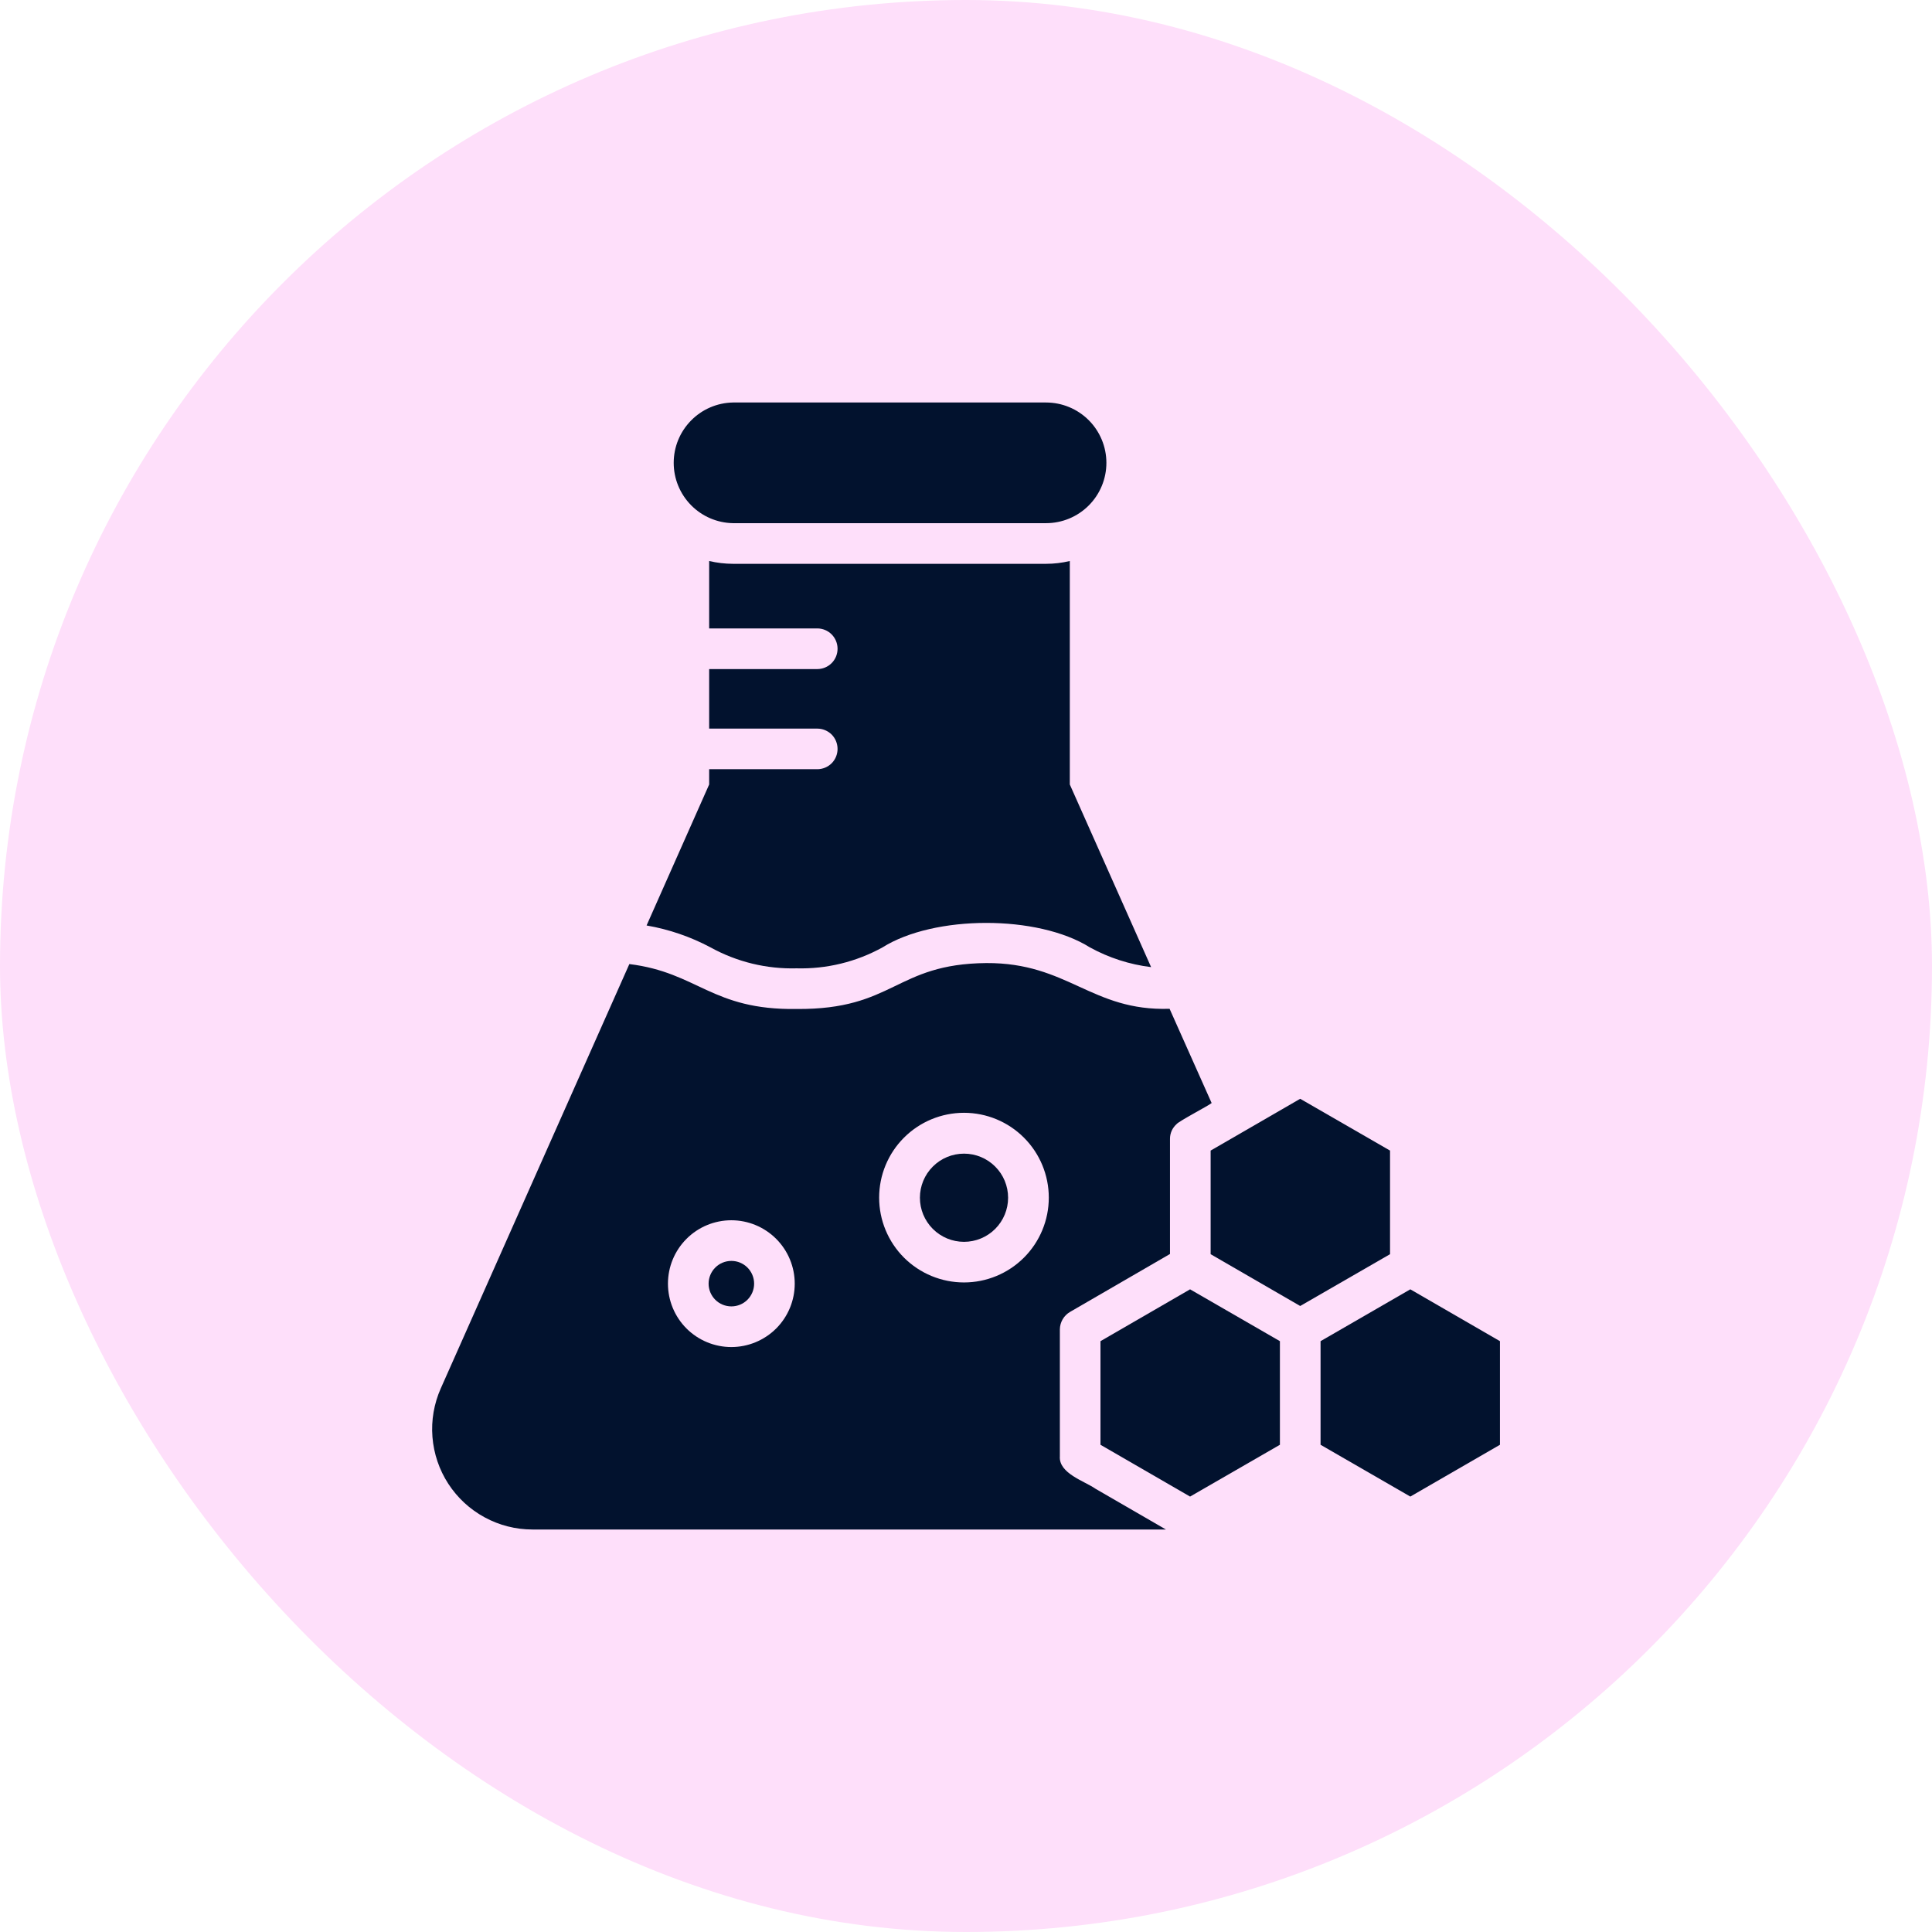 <svg width="48" height="48" viewBox="0 0 48 48" fill="none" xmlns="http://www.w3.org/2000/svg">
<rect width="48" height="48" rx="24" fill="#FEDFFA"/>
<path d="M18.21 12.998H25.988C26.386 12.998 26.767 12.841 27.049 12.559C27.33 12.278 27.488 11.897 27.488 11.499C27.488 11.102 27.33 10.72 27.049 10.439C26.767 10.158 26.386 10 25.988 10H18.21C17.817 10.007 17.443 10.168 17.168 10.449C16.892 10.729 16.738 11.106 16.738 11.499C16.738 11.892 16.892 12.269 17.168 12.55C17.443 12.83 17.817 12.991 18.21 12.998ZM34.535 28.586L32.303 27.299L30.078 28.586V31.16L32.303 32.447L34.535 31.16V28.586ZM27.341 33.321V35.895L29.567 37.182L31.799 35.895V33.321L29.567 32.033L27.341 33.321ZM35.039 32.033L32.809 33.321V35.895L35.039 37.182L37.266 35.895V33.321L35.039 32.033ZM19.79 24.058C20.535 24.078 21.272 23.898 21.925 23.538C23.21 22.73 25.782 22.723 27.079 23.538C27.55 23.797 28.066 23.963 28.599 24.028L26.579 19.49V13.938C26.386 13.984 26.188 14.008 25.988 14.008H18.21C18.011 14.007 17.813 13.984 17.619 13.938V15.613H20.305C20.438 15.613 20.567 15.666 20.662 15.761C20.756 15.856 20.809 15.984 20.809 16.118C20.809 16.252 20.756 16.38 20.662 16.475C20.567 16.57 20.438 16.623 20.305 16.623H17.619V18.102H20.305C20.438 18.102 20.567 18.155 20.662 18.249C20.756 18.344 20.809 18.473 20.809 18.607C20.809 18.74 20.756 18.869 20.662 18.964C20.567 19.058 20.438 19.111 20.305 19.111H17.619V19.49L16.064 22.993C16.62 23.089 17.157 23.273 17.654 23.538C18.307 23.899 19.045 24.078 19.79 24.058Z" fill="#02122E"/>
<path d="M26.332 36.183V33.028C26.333 32.94 26.357 32.854 26.401 32.778C26.445 32.702 26.509 32.638 26.585 32.594L29.068 31.155V28.293C29.068 28.225 29.082 28.157 29.11 28.094C29.138 28.032 29.179 27.976 29.23 27.93C29.282 27.858 30.03 27.468 30.103 27.405L29.058 25.063C27.116 25.126 26.536 23.916 24.505 23.927C22.234 23.948 22.223 25.087 19.79 25.068C17.678 25.098 17.344 24.162 15.636 23.952L10.952 34.492C10.783 34.872 10.711 35.288 10.744 35.702C10.777 36.116 10.912 36.516 11.138 36.864C11.364 37.212 11.674 37.499 12.039 37.697C12.404 37.896 12.813 38 13.228 38H28.967L27.221 36.99C26.946 36.797 26.302 36.607 26.332 36.183ZM18.17 33.467C17.752 33.467 17.351 33.301 17.056 33.006C16.761 32.711 16.595 32.31 16.595 31.892C16.595 31.475 16.761 31.074 17.056 30.779C17.351 30.483 17.752 30.317 18.17 30.317C18.587 30.317 18.988 30.483 19.284 30.779C19.579 31.074 19.745 31.475 19.745 31.892C19.745 32.31 19.579 32.711 19.284 33.006C18.988 33.301 18.587 33.467 18.17 33.467ZM23.95 31.862C23.391 31.862 22.855 31.64 22.459 31.245C22.064 30.85 21.842 30.314 21.842 29.755C21.842 29.196 22.064 28.66 22.459 28.265C22.855 27.869 23.391 27.647 23.95 27.647C24.509 27.647 25.045 27.869 25.44 28.265C25.835 28.66 26.057 29.196 26.057 29.755C26.057 30.314 25.835 30.85 25.44 31.245C25.045 31.64 24.509 31.862 23.95 31.862Z" fill="#02122E"/>
<path d="M17.605 31.892C17.605 32.042 17.665 32.186 17.771 32.292C17.877 32.398 18.021 32.457 18.171 32.457C18.321 32.457 18.464 32.398 18.57 32.292C18.676 32.186 18.736 32.042 18.736 31.892C18.736 31.742 18.676 31.598 18.57 31.492C18.464 31.386 18.321 31.327 18.171 31.327C18.021 31.327 17.877 31.386 17.771 31.492C17.665 31.598 17.605 31.742 17.605 31.892ZM22.855 29.757C22.855 30.048 22.97 30.326 23.176 30.532C23.381 30.737 23.66 30.853 23.951 30.853C24.241 30.853 24.52 30.737 24.725 30.532C24.931 30.326 25.046 30.048 25.046 29.757C25.046 29.467 24.931 29.188 24.725 28.983C24.52 28.777 24.241 28.662 23.951 28.662C23.66 28.662 23.381 28.777 23.176 28.983C22.97 29.188 22.855 29.467 22.855 29.757Z" fill="#02122E"/>
</svg>
